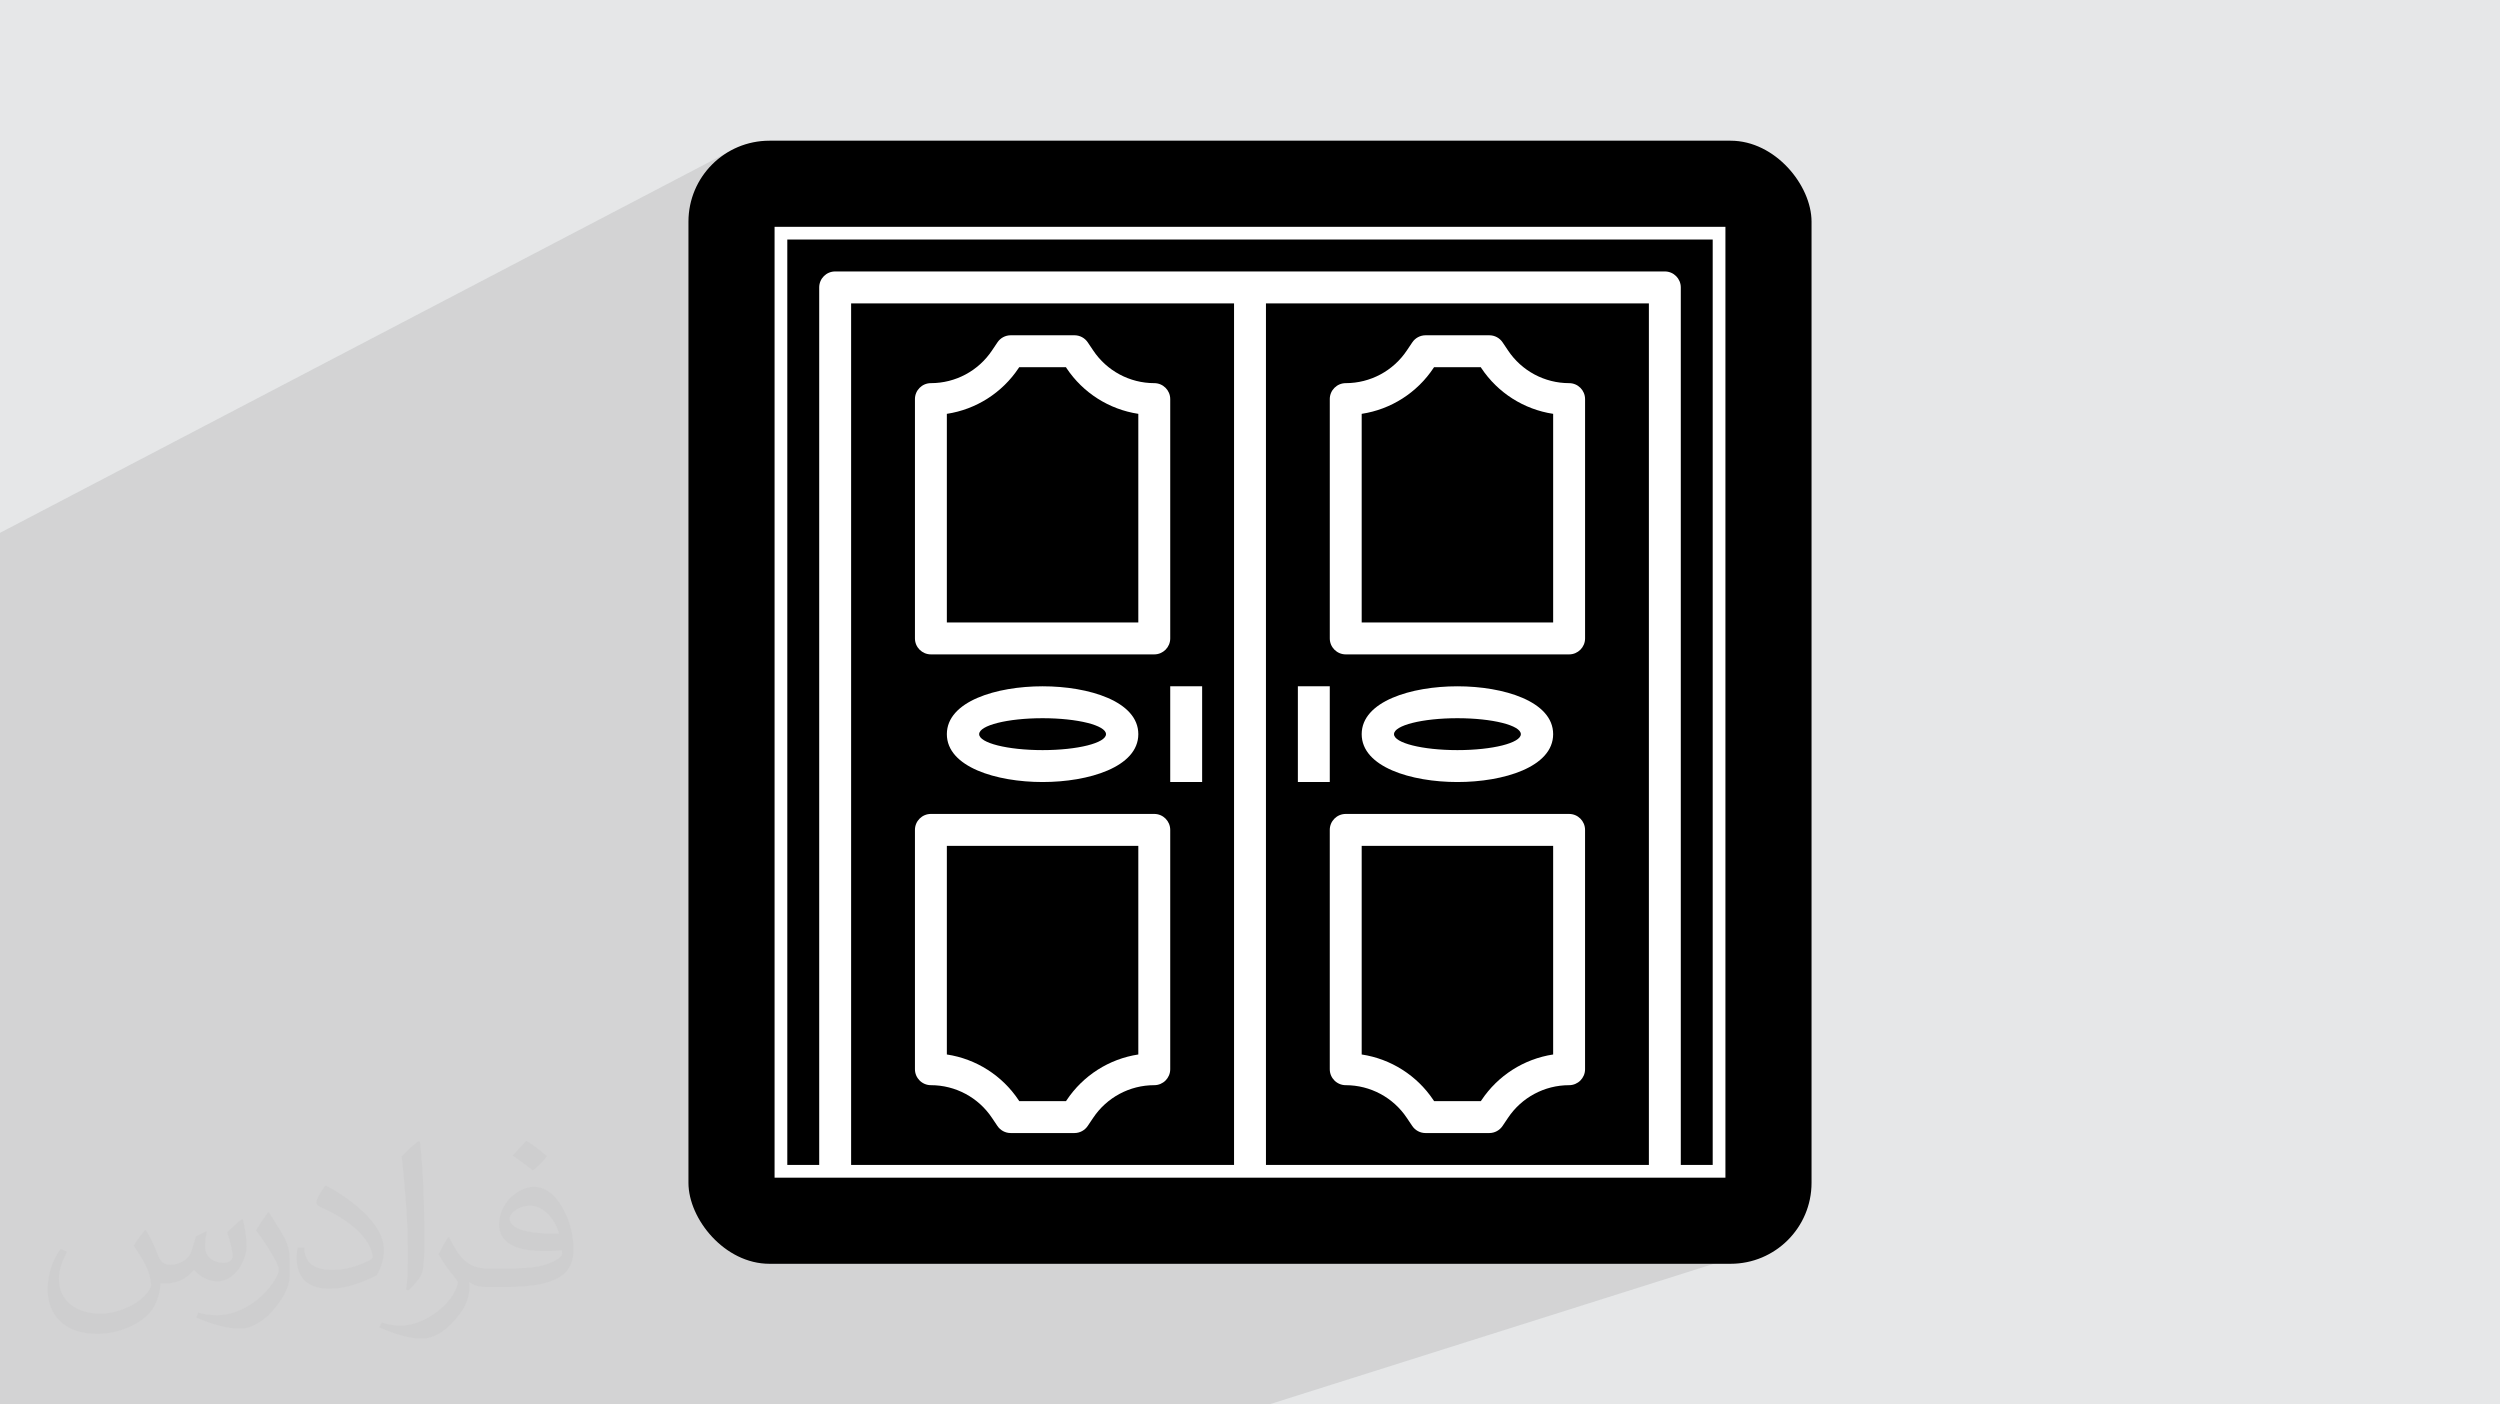 <?xml version="1.0" encoding="UTF-8"?>
<!DOCTYPE svg PUBLIC "-//W3C//DTD SVG 1.0//EN" "http://www.w3.org/TR/2001/REC-SVG-20010904/DTD/svg10.dtd">
<!-- Creator: CorelDRAW -->
<svg xmlns="http://www.w3.org/2000/svg" xml:space="preserve" width="94.192mm" height="52.917mm" version="1.0" style="shape-rendering:geometricPrecision; text-rendering:geometricPrecision; image-rendering:optimizeQuality; fill-rule:evenodd; clip-rule:evenodd"
viewBox="0 0 9404.92 5283.66"
 xmlns:xlink="http://www.w3.org/1999/xlink"
 xmlns:xodm="http://www.corel.com/coreldraw/odm/2003">
 <defs>
  <style type="text/css">
   <![CDATA[
    .fil3 {fill:black}
    .fil4 {fill:white}
    .fil5 {fill:black;fill-rule:nonzero}
    .fil2 {fill:#373435;fill-opacity:0.031}
    .fil1 {fill:#2B2A29;fill-opacity:0.102}
    .fil0 {fill:#E6E7E8}
   ]]>
  </style>
 </defs>
 <g id="Layer_x0020_1">
  <polygon class="fil0" points="-0,0 9404.92,0 9404.92,5283.66 -0,5283.66 "/>
  <polygon class="fil1" points="6532.25,3955.98 6723.22,4667.13 4773.4,5283.66 38.76,5283.66 -0,5283.66 -0,2004.49 2736.98,573.52 "/>
  <path class="fil2" d="M548.54 4627.69c17.95,27.21 29.6,53.36 40.96,82.43 8.45,16.91 12.93,48.09 52.57,48.09 11.61,0 28.28,-3.42 43.06,-11.61 16.63,-8.73 29.32,-21.94 35.94,-42l15.85 -53.36 38.57 -19.02 2.64 2.64c-5.27,20.09 -6.59,39.36 -6.59,54.43 0,44.63 38.57,61.56 69.22,61.56 17.95,0 34.09,-8.73 34.09,-25.11 0,-21.13 -8.98,-57.06 -20.62,-89.29 17.95,-17.95 35.94,-35.94 56.53,-50.47l3.17 1.6c8.98,38.04 14,75.56 14,100.66 0,24.57 -10.83,51.79 -19.81,69.49 -18.49,34.87 -51.25,62.62 -90.87,62.62 -30.1,0 -63.65,-15.07 -86.66,-43.06l-1.32 0c-21.66,26.96 -55.22,51.25 -108.86,51.25l-16.63 0c-2.64,35.41 -10.29,60.49 -21.94,82.95 -31.95,62.34 -126.81,106.47 -216.1,106.47 -124.17,0 -186.51,-71.59 -186.51,-166.96 0,-58.91 19.27,-113.6 48.88,-152.42l24.29 10.04c-18.49,35.41 -30.91,68.68 -30.91,101.45 0,89.29 72.66,131.83 156.4,131.83 77.68,0 173.83,-49.41 191.28,-106.72 -6.59,-62.62 -30.1,-91.93 -66.04,-148.99 10.83,-19.02 24.83,-38.04 42.28,-58.38l3.17 0 0 0 0 0 -0.02 -0.09zm1432.13 -336.04c26.15,16.39 51.79,35.66 76.87,57.85 -14,19.81 -31.45,37.79 -53.11,53.64 -25.11,-20.34 -50.19,-37.79 -75.84,-56.27 17.42,-19.55 34.62,-38.29 52.04,-55.22l0 0 0 0 0 0 0 0 0 0 0.03 0zm13.47 244.11c-42.28,0 -76.87,27.75 -76.87,48.34 0,44.13 84.53,57.85 185.72,57.31 -12.68,-51.79 -57.06,-105.68 -108.86,-105.68l0.01 0.03zm-94.86 236.19c54.96,0 103.04,-1.6 139.74,-10.83 40.96,-10.29 75.56,-30.91 75.56,-45.17 0,-3.7 0,-8.19 -1.32,-11.89 -22.98,2.11 -49.41,2.11 -72.38,2.11 -74.49,0 -131.55,-16.91 -154.02,-58.66 -5.55,-11.61 -9.51,-24.57 -9.51,-39.36 0,-40.43 17.42,-79.79 48.09,-107 25.61,-22.45 53.89,-36.44 82.67,-36.44 52.04,0 93.51,41.75 122.57,107.54 15.85,35.94 26.68,77.4 26.68,129.72 0,34.87 -9.51,64.19 -31.17,85.85 -40.43,39.11 -114.92,53.89 -229.04,53.89l-51.79 0 0 0 -13.47 0c-28.28,0 -48.62,-5.02 -64.72,-17.42l-2.64 0c0.79,6.59 1.32,12.93 1.32,19.02 0,25.61 -8.45,58.38 -25.61,84.53 -50.72,75.3 -105.68,108.04 -153.24,108.04 -48.09,0 -107,-18.49 -160.11,-42.54l9.51 -18.49c17.17,7.13 40.96,11.89 73.7,11.89 85.85,0 198.66,-82.43 212.66,-163 -3.17,-6.59 -8.98,-15.32 -17.17,-24.57 -25.11,-29.85 -40.96,-54.68 -55.75,-80.83 12.68,-25.11 24.29,-45.17 35.13,-63.4l4.49 -0.53c36.72,74.77 69.99,117.55 144.23,117.55l11.61 0 0 0 53.89 0 0 0 0 0 0 0 0 0 0 0 0.09 0.01zm-371.98 79c6.34,-34.34 6.87,-72.91 6.87,-108.86l0 -53.36c0,-99.6 -12.68,-244.36 -22.98,-338.68 17.95,-19.27 43.06,-42 62.87,-57.31l5.81 1.6c13.47,118.62 16.63,256 16.63,383.06 0,33.3 -1.32,65.79 -4.49,89.55 -1.85,30.1 -19.27,52.83 -56.53,87.7l-8.19 -3.7zm-382.8 -157.19c1.85,46.77 24.83,83.49 105.15,83.49 49.93,0 92.19,-12.93 138.96,-35.13 8.45,-3.7 12.93,-8.73 12.93,-12.93 0,-29.32 -22.45,-68.15 -60.23,-103.55 -36.72,-33.3 -85.34,-62.62 -130.76,-82.18 -15.6,-6.59 -20.62,-13.47 -20.62,-20.09 0,-13.47 17.95,-41.75 32.77,-62.09l5.02 -0.53c52.04,27.21 110.17,67.64 153.24,112.53 39.11,41.47 63.4,83.49 63.4,129.19 0,33.81 -10.29,65.51 -26.96,95.11 -57.06,28.79 -117.83,50.72 -178.06,50.72 -73.17,0 -123.1,-34.34 -123.1,-114.92 0,-8.73 0,-22.19 3.17,-39.64l25.11 0 0 0 0 0 0 0 0 0 0 0 -0.02 0zm-132.37 -132.9l45.45 73.45c16.63,27.21 32.23,56.81 32.23,103.55l0 59.7c0,48.34 -30.91,100.13 -80.83,151.38 -39.11,34.62 -73.7,49.41 -105.68,49.41 -47.55,0 -101.98,-14.79 -164.85,-41.75l7.13 -18.49c19.81,5.27 42.79,9.77 71.06,9.77 90.36,-0.53 182.8,-66.57 225.08,-147.15 5.02,-9.26 6.87,-17.95 6.87,-24.04 0,-9.26 -5.02,-19.55 -8.98,-28.79 -22.98,-43.31 -48.62,-82.95 -76.87,-119.68 14.79,-23.25 29.6,-45.7 45.7,-67.9l3.7 0.53 0 0 0 0 0 0 0 0 0 0 -0.02 0.01z"/>
  <rect class="fil3" x="2589.93" y="529.3" width="4225.03" height="4225.03" rx="304.59" ry="304.59"/>
  <rect class="fil4" x="2913.92" y="853.29" width="3577.07" height="3577.07"/>
  <g id="_1533968722224">
   <g id="Layer_6" data-name="Layer 6">
    <path class="fil5" d="M3201.87 4382.52l1440.56 0 0 -3241.27 -1440.56 0 0 3241.27zm1320.52 -1440.57l-120.05 0 0 -360.14 120.05 0 0 360.14zm-1080.42 -1440.57c0,-33.14 26.88,-60.02 60.02,-60.02 0.03,0 0.14,0 0.17,0 92.36,0 178.66,-46.25 229.83,-123.1l20.16 -30.01c11.09,-16.77 29.84,-26.9 49.95,-26.96l240.1 0.01c0,-0.01 0.01,-0.01 0.01,-0.01 20.06,0 38.8,10.03 49.93,26.71l20.17 30.01c51.14,77 137.53,123.35 230,123.35 0,0 0,0 0,0 33.15,0 60.03,26.88 60.03,60.02l0 900.36c0,33.15 -26.88,60.03 -60.02,60.03l-840.34 0c-33.14,0 -60.02,-26.88 -60.02,-60.03l0 -900.36zm840.33 1260.5c0,123.71 -186.68,180.07 -360.14,180.07 -173.47,0 -360.14,-56.36 -360.14,-180.07 0,-123.71 186.68,-180.08 360.14,-180.08 173.47,0 360.14,56.36 360.14,180.08zm-840.33 360.14c0,-33.15 26.88,-60.03 60.02,-60.03l840.33 0c33.15,0 60.03,26.88 60.03,60.02l0 900.36c0,33.14 -26.88,60.03 -60.02,60.03 -0.04,0 -0.14,0 -0.17,0 -92.37,0 -178.66,46.24 -229.83,123.1l-20.17 30c-11.08,16.78 -29.83,26.91 -49.94,26.96l-240.11 0c0.01,0 0,0 0,0 -20.06,0 -38.8,-10.03 -49.93,-26.71l-20.17 -30.01c-51.14,-76.99 -137.54,-123.34 -230,-123.34 0,0 0,0 0,0 -33.15,0 -60.03,-26.89 -60.03,-60.03l0 -900.35z"/>
    <ellipse class="fil5" cx="5482.77" cy="2761.88" rx="238.59" ry="60.02"/>
    <path class="fil5" d="M3832.12 4138.88l2.34 3.53 175.87 0 2.34 -3.53c61.68,-92.65 159.61,-155.18 269.62,-171.98l0.01 -784.86 -720.29 0 0 784.87c110.18,16.68 208.35,79.21 270.1,171.97l0.01 0z"/>
    <path class="fil5" d="M4282.3 1556.84c-110.17,-16.68 -208.34,-79.21 -270.09,-171.97l-2.12 -3.53 -175.87 0 -2.34 3.53c-61.69,92.7 -159.77,155.22 -269.87,171.99l0 784.85 720.29 0 0 -784.87z"/>
    <ellipse class="fil5" cx="3922.15" cy="2761.88" rx="238.59" ry="60.02"/>
    <path class="fil5" d="M5122.62 3966.91c110.17,16.68 208.34,79.21 270.09,171.97l2.35 3.53 175.88 0 2.34 -3.53c61.67,-92.65 159.6,-155.18 269.61,-171.98l0.02 -784.86 -720.29 0 0 784.87z"/>
    <path class="fil5" d="M5842.91 1556.84c-110.18,-16.68 -208.35,-79.21 -270.09,-171.97l-2.12 -3.53 -175.87 0 -2.34 3.53c-61.7,92.7 -159.77,155.22 -269.87,171.99l0 784.85 720.29 0 0 -784.87z"/>
    <path class="fil5" d="M2961.78 901.15l0 3481.37 120.05 0 0 -3301.3c0,-33.14 26.88,-60.02 60.03,-60.02l3121.22 0c33.14,0 60.02,26.88 60.02,60.02l0 3301.3 120.05 0 0 -3481.37 -3481.37 0z"/>
    <path class="fil5" d="M4762.49 4382.52l1440.56 0 0 -3241.27 -1440.56 0 0 3241.27zm1200.46 -360.14c0,33.14 -26.88,60.03 -60.02,60.03 -0.03,0 -0.13,0 -0.17,0 -92.36,0 -178.65,46.24 -229.82,123.1l-20.17 30c-11.09,16.78 -29.84,26.91 -49.95,26.96l-240.1 0c0,0 -0.01,0 -0.01,0 -20.06,0 -38.8,-10.03 -49.93,-26.71l-20.17 -30.01c-51.13,-76.99 -137.53,-123.34 -229.99,-123.34 0,0 0,0 0,0 -33.16,0 -60.04,-26.89 -60.04,-60.03l0 -900.35c0,-33.15 26.88,-60.03 60.03,-60.03l840.33 0c33.14,0 60.02,26.88 60.02,60.02l0 900.36zm-840.33 -1260.49c0,-123.71 186.68,-180.08 360.14,-180.08 173.47,0 360.14,56.36 360.14,180.08 0,123.7 -186.68,180.07 -360.14,180.07 -173.47,0 -360.14,-56.35 -360.14,-180.07zm-120.05 -1260.5c0,-33.14 26.88,-60.02 60.03,-60.02 0.03,0 0.13,0 0.17,0 92.36,0 178.65,-46.25 229.82,-123.1l20.17 -30.01c11.09,-16.77 29.84,-26.9 49.95,-26.96l240.1 0.01c0,-0.01 0.01,-0.01 0.01,-0.01 20.05,0 38.8,10.03 49.93,26.71l20.17 30.01c51.13,77 137.53,123.35 229.99,123.35 0,0 0,0 0,0 33.15,0 60.03,26.88 60.03,60.02l0 900.36c0,33.15 -26.88,60.03 -60.02,60.03l-840.33 0c-33.15,0 -60.03,-26.88 -60.03,-60.03l0 -900.36zm-120.05 1080.42l120.05 0 0 360.14 -120.05 0 0 -360.14z"/>
   </g>
  </g>
 </g>
</svg>
